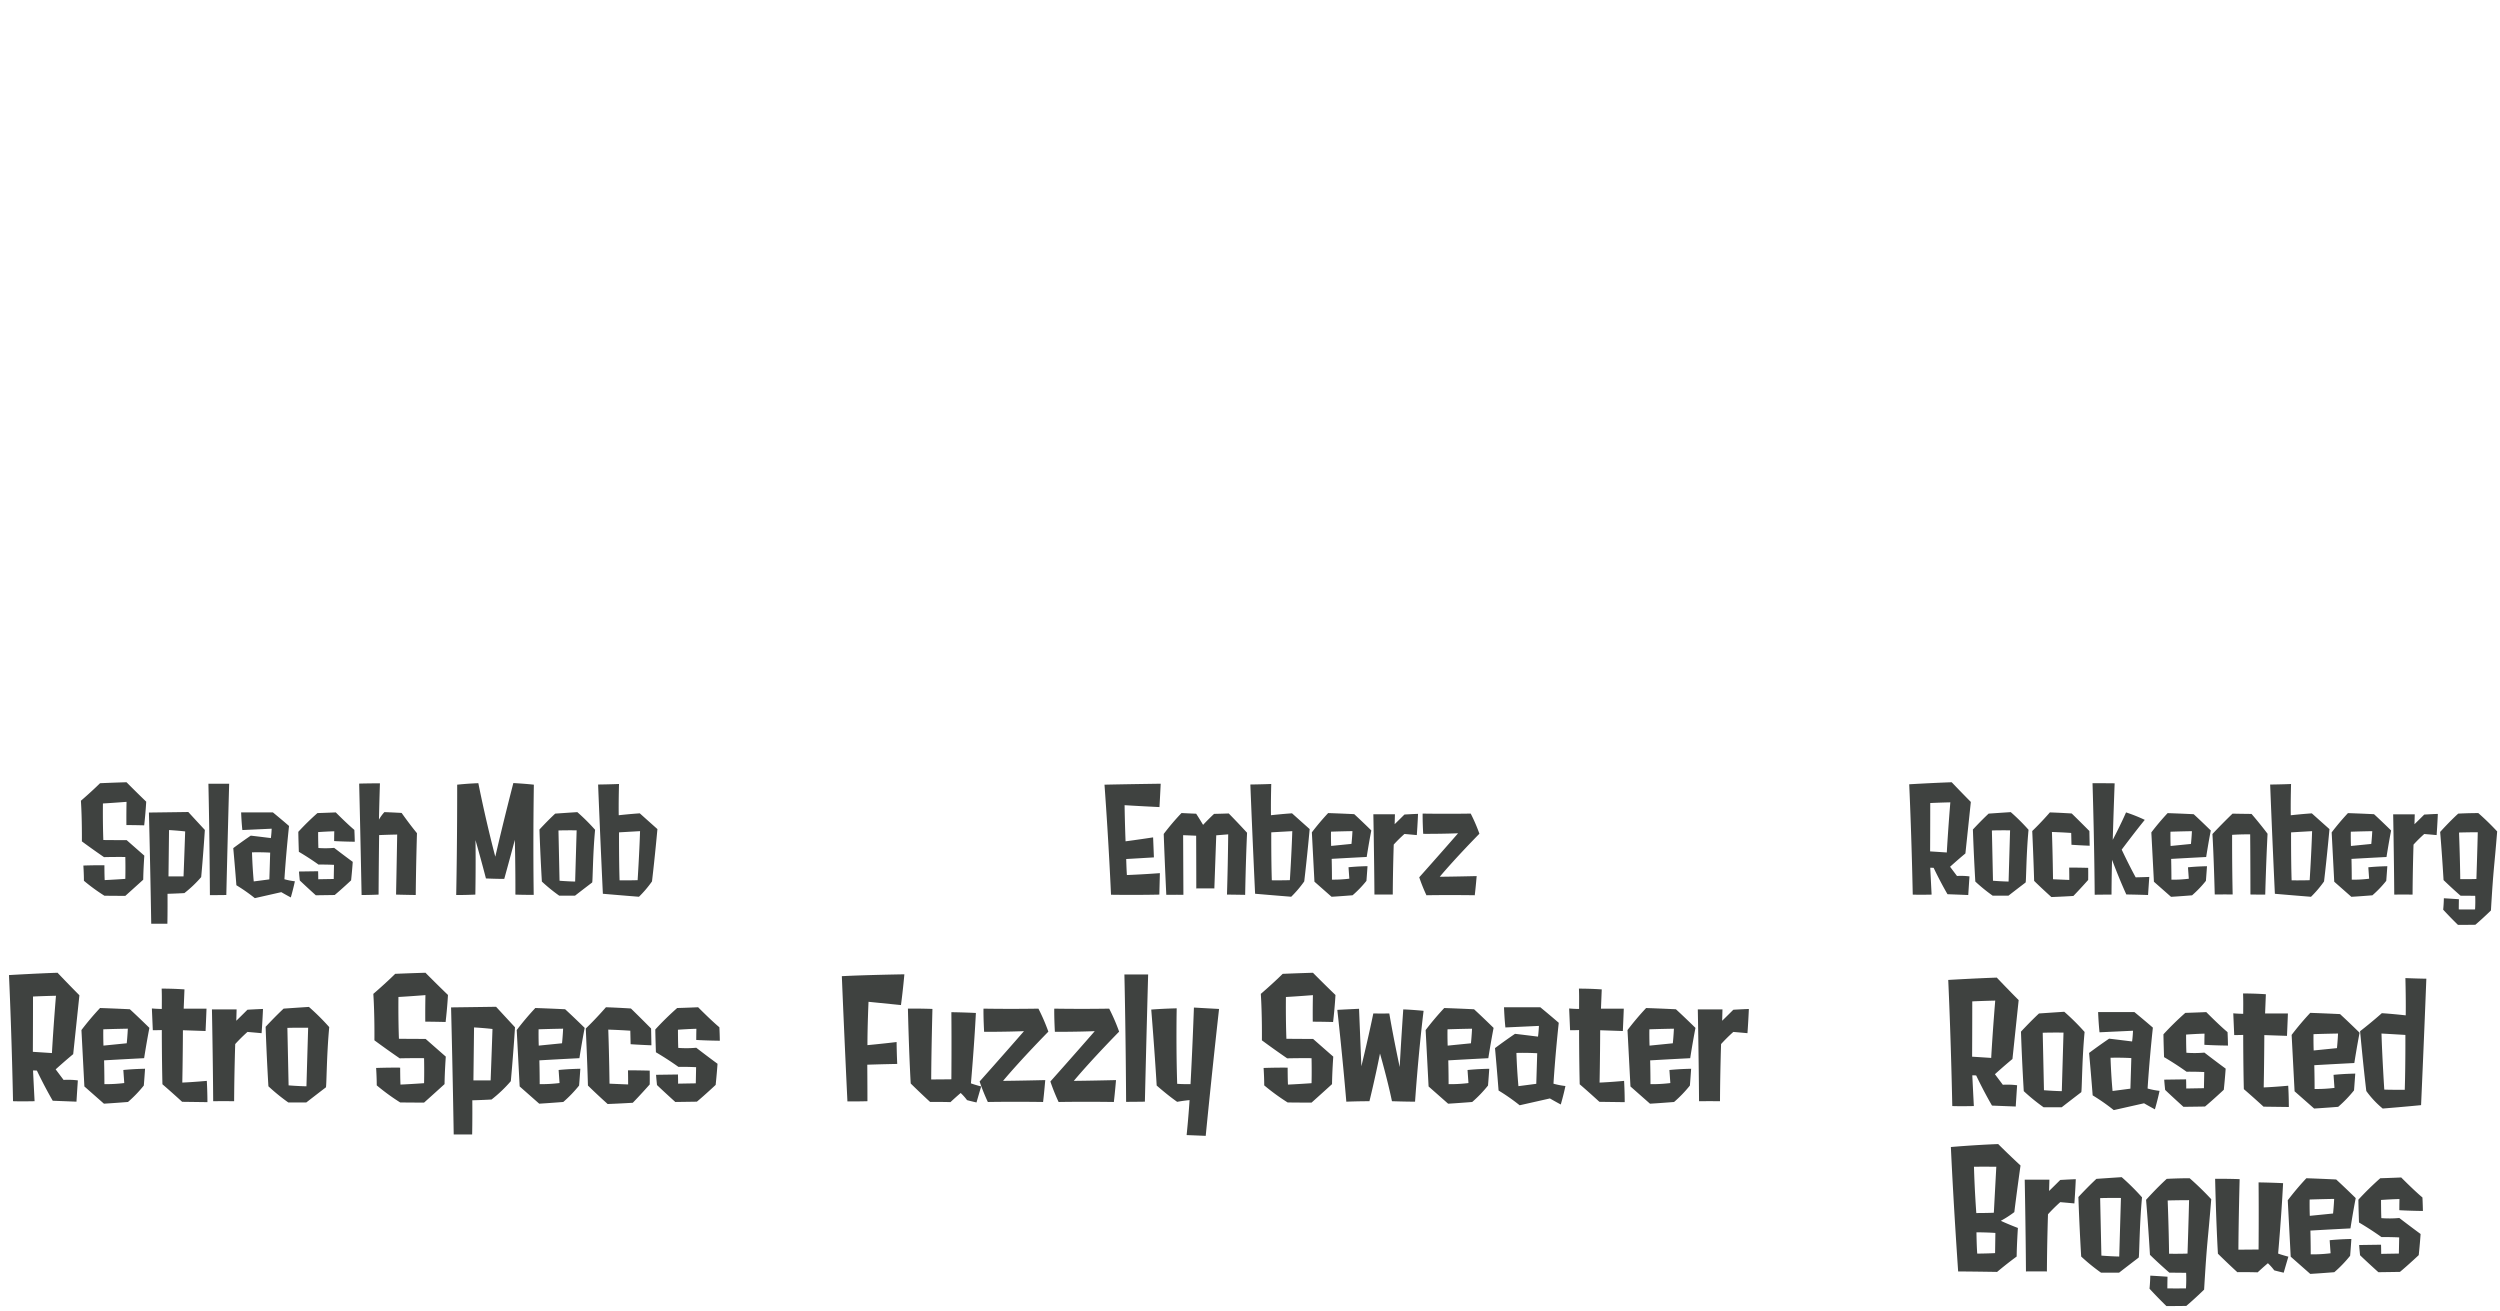 <svg id="グループ_325" data-name="グループ 325" xmlns="http://www.w3.org/2000/svg" width="515" height="270"><defs><style>.cls-1{fill:#3f4240;fill-rule:evenodd}</style></defs><g id="グループ_179" data-name="グループ 179"><path id="Retro_Specs" data-name="Retro Specs" class="cls-1" d="M6.8 205.285s1.95-.1 4.731-.16c0 0-.511 6.079-.831 11.806-1.918-.127-3.932-.255-3.932-.255s.032-5.6.032-11.391Zm9.238 17.278a16.065 16.065 0 0 0-2.941-.1l-1.63-2.176s1.758-1.6 3.612-3.136l1.279-12.126s-1.886-1.888-4.507-4.64c-4.635.16-10 .48-10 .48.607 13.567.831 25.982.831 25.982 1.662.064 4.443 0 4.443 0-.192-3.712-.32-6.336-.32-6.336s.384 0 .8.032c0 0 1.406 3.008 3.26 6.208 0 0 2.525.1 4.891.191-.006.004.154-2.491.282-4.379Zm5.276-7.167s-.064-1.664-.032-3.36c0 0 1.63-.064 5.05-.128 0 0-.064 1.5-.224 3.008Zm8.311 8.223s.1-1.12.256-3.456c0 0-2.3.032-4.475.256l.192 2.688a30.141 30.141 0 0 1-4.091.224c0-2.4-.064-4.9-.064-4.9s3.292-.192 8.247-.448c0 0 .543-3.487 1.087-6.239 0 0-2.142-2.112-4.028-3.84 0 0-2.525-.128-6.137-.256a58 58 0 0 0-3.836 4.544l.607 11.615 4.028 3.551s1.79-.1 4.954-.352a25.53 25.53 0 0 0 3.26-3.387Zm13.107 3.423s0-2.175-.128-4.383c0 0-2.717.256-5.05.352 0 0 .1-4.768.128-10.783 1.822.064 4.667.16 4.667.16.128-2.816.192-4.608.192-4.608h-4.7l.16-3.967s-2.142-.16-4.7-.16c.064 1.472.032 2.88.032 4.191 0 0-.895 0-2.046-.1l.192 4.48c1.087 0 1.854-.032 1.854-.032s0 5.791.128 11.167c2.046 1.76 4.06 3.615 4.06 3.615Zm11.157-14.206c.192-2.592.288-4.992.288-4.992-1.694.064-3.2.16-3.2.16-1.151 1.152-2.3 2.272-2.3 2.272l.064-2.336H43.66s.192 9.727.256 18.911c0 0 1.854-.032 4.315 0 .032-6.08.224-11.775.224-11.775a34.116 34.116 0 0 1 2.525-2.5c1.534.132 2.908.26 2.908.26Zm5.307-1.088c1.726-.064 4.283-.032 4.283-.032-.192 6.527-.352 12.063-.352 12.063-1.758-.032-3.676-.192-3.676-.192l-.251-11.839ZM67.123 224c.16.16.128-6.368.7-12.415a46.7 46.7 0 0 0-4.187-4.16c-2.973.192-5.21.352-5.21.352-1.822 1.7-3.708 3.744-3.708 3.744.224 6.655.575 12.255.575 12.255a39.258 39.258 0 0 0 4.092 3.327H63.1A646.76 646.76 0 0 1 67.123 224Zm25.158-19.038c-2.493-2.4-4.635-4.576-4.635-4.576-3.388.1-6.233.224-6.233.224-2.142 2.112-4.507 4.128-4.507 4.128.288 4.383.224 9.567.224 9.567a180.916 180.916 0 0 0 5.21 3.711c2.813-.064 5.018-.032 5.018-.032.064 2.88 0 5.152 0 5.152-2.685.192-4.859.288-4.859.288-.064-1.248-.064-3.488-.064-3.488-2.493-.032-4.954.064-4.954.064s.128 1.92.128 3.584a43.37 43.37 0 0 0 4.827 3.519c2.3.032 4.922.032 4.922.032a543.192 543.192 0 0 0 4.219-3.807c.032-2.528.256-5.664.256-5.664-2.046-1.791-4.155-3.647-4.155-3.647-2.813 0-5.5-.032-5.5-.032-.16-4.32-.1-8.607-.1-8.607 2.333-.128 5.562-.384 5.562-.384-.064 3.071-.032 5.471-.032 5.471 1.886 0 4.187.064 4.187.064.358-3.037.486-5.564.486-5.564Zm5.372 6.687s1.854.1 3.8.32c0 0-.192 5.759-.383 10.591h-3.545c.064-5.277.128-10.908.128-10.908Zm3.611 14.847a27.691 27.691 0 0 0 3.964-3.776s.48-5.088.863-11.1c0 0-2.014-2.176-3.9-4.224 0 0-4.251.064-9.269.128.352 14.079.543 26.174.543 26.174h3.8s.064-2.816.032-7.039c.003 0 1.634-.032 3.967-.159Zm9.719-11.1s-.064-1.664-.032-3.36c0 0 1.63-.064 5.05-.128 0 0-.063 1.5-.223 3.008Zm8.311 8.223s.1-1.12.256-3.456c0 0-2.3.032-4.475.256l.191 2.688a30.129 30.129 0 0 1-4.091.224c0-2.4-.064-4.9-.064-4.9s3.292-.192 8.247-.448c0 0 .543-3.487 1.087-6.239 0 0-2.142-2.112-4.028-3.84 0 0-2.525-.128-6.137-.256a57.989 57.989 0 0 0-3.836 4.544l.607 11.615 4.028 3.551s1.79-.1 4.954-.352a25.556 25.556 0 0 0 3.261-3.387Zm14.833-11.743s-2.142-2.176-4.156-4.128c0 0-2.429-.16-5.146-.256 0 0-1.982 2.3-4.155 4.384 0 0 .287 6.143.447 11.743 0 0 1.5 1.5 4.06 3.807 0 0 2.685-.1 5.178-.256 0 0 1.566-1.6 3.484-3.775 0 0 .032-1.28 0-2.848 0 0-2.333-.064-4.475-.064 0 0 .032.96.032 2.912 0 0-1.726-.064-3.836-.16 0 0-.064-5.76-.255-11.135 0 0 2.173.064 4.539.224l.063 2.784s1.822.128 4.284.224c0 0-.032-2.08-.064-3.456Zm14.066-.256c-1.79-1.5-4.38-4.128-4.38-4.128-2.173.1-4.315.16-4.315.16a60.339 60.339 0 0 0-4.507 4.416c.032 2.016.128 4.7.128 4.7s2.27 1.311 4.635 3.007c0 0 1.566-.032 3.644.064l-.064 3.328c-1.95.032-3.644.064-3.644.064 0-.928-.032-1.888-.032-1.888l-4.507.064c.064.96.192 2.112.192 2.112 1.5 1.44 3.772 3.487 3.772 3.487 2.461-.032 4.443-.064 4.443-.064 1.694-1.407 3.867-3.455 3.867-3.455.256-2.4.384-4.352.384-4.352-2.27-1.664-4.379-3.3-4.379-3.3a22.134 22.134 0 0 1-3.708.032c-.064-1.472-.064-3.744-.064-3.744 2.238-.16 3.8-.192 3.8-.192-.032 1.248-.032 2.3-.032 2.3 2.078.128 4.858.16 4.858.16a78.28 78.28 0 0 0-.091-2.771Z"/><path id="Splash_Mob" data-name="Splash Mob" class="cls-1" d="M30.117 165.143c-2.181-2.1-4.055-4-4.055-4-2.964.084-5.453.2-5.453.2-1.873 1.848-3.942 3.611-3.942 3.611.252 3.835.2 8.369.2 8.369 2.181 1.623 4.558 3.247 4.558 3.247 2.461-.056 4.39-.028 4.39-.028.056 2.519 0 4.506 0 4.506-2.349.168-4.25.252-4.25.252-.056-1.092-.056-3.051-.056-3.051-2.181-.028-4.334.056-4.334.056s.112 1.68.112 3.135a38.074 38.074 0 0 0 4.222 3.079c2.013.028 4.306.028 4.306.028 1.79-1.6 3.691-3.331 3.691-3.331.028-2.211.224-4.954.224-4.954-1.79-1.568-3.635-3.191-3.635-3.191-2.461 0-4.809-.028-4.809-.028-.14-3.779-.084-7.529-.084-7.529 2.041-.112 4.865-.336 4.865-.336-.056 2.687-.028 4.786-.028 4.786 1.65 0 3.663.056 3.663.056.303-2.666.415-4.877.415-4.877Zm4.7 5.85s1.622.084 3.327.28c0 0-.168 5.038-.336 9.264h-3.1c.056-4.618.112-9.544.112-9.544Zm3.16 12.987a24.2 24.2 0 0 0 3.467-3.3s.419-4.45.755-9.712c0 0-1.762-1.9-3.411-3.695 0 0-3.719.056-8.109.112.308 12.316.475 22.9.475 22.9h3.327s.056-2.463.028-6.158c.003-.007 1.429-.035 3.471-.147Zm8.644.392c.28-11.952.587-22.924.587-22.924h-4.275c.252 11.252.308 22.952.308 22.952s1.454 0 3.383-.028Zm5.287-8.789a47.935 47.935 0 0 1 3.747.056c-.084 2.995-.168 5.514-.168 5.514-1.035.14-3.216.42-3.216.42-.276-3.023-.36-5.99-.36-5.99Zm6.04 8.2s.755.448 1.957 1.092c0 0 .475-1.6.839-3.331a13.155 13.155 0 0 1-2.153-.42s.28-4.758.951-10.972c-1.51-1.315-3.327-2.8-3.327-2.8h-6.541c.084 2.183.252 3.639.252 3.639l6.04-.28s-.056 1.259-.168 1.931c-.028 0-2.237-.28-4.138-.5-2.1 1.428-3.607 2.575-3.607 2.575.392 4.311.643 7.642.643 7.642a35.712 35.712 0 0 1 3.8 2.659ZM73 170.965c-1.566-1.316-3.831-3.611-3.831-3.611-1.9.084-3.775.14-3.775.14a52.714 52.714 0 0 0-3.943 3.863c.028 1.763.112 4.114.112 4.114s1.985 1.148 4.054 2.631c0 0 1.37-.028 3.188.056l-.056 2.911c-1.706.028-3.188.056-3.188.056 0-.812-.028-1.651-.028-1.651l-3.943.056c.056.839.168 1.847.168 1.847a184.37 184.37 0 0 0 3.3 3.051c2.153-.028 3.887-.056 3.887-.056 1.482-1.232 3.383-3.023 3.383-3.023.224-2.1.336-3.807.336-3.807-1.985-1.455-3.831-2.883-3.831-2.883a19.356 19.356 0 0 1-3.243.028c-.056-1.287-.056-3.274-.056-3.274 1.957-.14 3.327-.168 3.327-.168-.028 1.091-.028 2.015-.028 2.015 1.817.112 4.25.14 4.25.14a76.695 76.695 0 0 0-.083-2.435Zm8.589 13.323c2.013.056 4.054.084 4.054.084.056-6.354.252-12.735.252-12.735-1.566-1.9-3.16-4.171-3.16-4.171-1.846-.112-3.551-.168-3.551-.168a8.388 8.388 0 0 0-1.118 1.54s.056-3.163.2-7.474c0 0-2.125 0-4.278.056.252 10.161.5 22.952.5 22.952 1.65 0 3.5-.084 3.5-.084.028-5.934.112-12.26.112-12.26 1.9-.084 3.719-.112 3.719-.112-.092 5.598-.232 12.372-.232 12.372Zm16.952-22.952s-1.957.056-4.362.308c0 0 .028 10.8-.2 22.728 0 0 1.146.028 3.943-.084 0 0 .112-6.1.028-11.224 0 0 1.035 3.583 2.153 7.893 0 0 2.293.112 3.775.084 0 0 1.174-4.226 2.181-8.033 0 0 .14 5.626.112 11.28 0 0 1.258.056 3.775.056 0 0-.168-9.769.028-22.7 0 0-1.371-.168-4.223-.336 0 0-1.985 7.642-3.719 15.171.002 0-1.787-6.634-3.493-15.143Zm16.5 9.741c1.51-.056 3.747-.028 3.747-.028-.168 5.71-.308 10.552-.308 10.552-1.538-.028-3.215-.168-3.215-.168-.11-5.29-.222-10.356-.222-10.356Zm6.934 10.72c.14.14.112-5.57.615-10.86a40.735 40.735 0 0 0-3.662-3.639c-2.6.168-4.558.308-4.558.308-1.594 1.483-3.244 3.275-3.244 3.275.2 5.822.5 10.72.5 10.72a34.421 34.421 0 0 0 3.579 2.911h3.243c1.768-1.372 3.529-2.712 3.529-2.712Zm9.875-10.58c-.14 4.534-.5 10.1-.5 10.1-1.734.056-3.719.028-3.719.028-.14-4.394-.112-9.88-.112-9.88 1.845-.108 4.333-.248 4.333-.248Zm-7.661 12.9c3.886.336 7.438.616 7.438.616a22.645 22.645 0 0 0 2.684-3.163c.615-5.178 1.118-10.776 1.118-10.776a969.74 969.74 0 0 1-3.635-3.247c-2.125.14-4.334.392-4.334.392s-.056-2.1.056-6.438c0 0-1.9.084-4.306.112.449 11.339.981 22.507.981 22.507Z"/></g><g id="グループ_179_のコピー" data-name="グループ 179 のコピー"><path id="Fuzzly_Sweater" data-name="Fuzzly Sweater" class="cls-1" d="M185.6 207.044c.448-3.359.7-6.335.7-6.335s-8.023.128-12.882.384c.511 12.575 1.151 25.79 1.151 25.79 2.013.032 4.123-.032 4.123-.032 0-3.2-.032-7.52-.032-7.52 2.845-.1 6.169-.16 6.169-.16s-.1-1.952-.128-4.511c-3.228.384-6.009.64-6.009.64 0-3.968.224-8.927.224-8.927Zm12.3 18.111a11.08 11.08 0 0 1 1.311 1.472s.8.224 1.949.479c0 0 .416-1.471.959-3.295 0 0-1.246-.32-2.109-.64 0 0 .671-7.519 1.023-14.5-2.526-.128-5.051-.16-5.051-.16.064 6.592 0 13.823 0 13.823-2.461.032-4.155.032-4.155.032.032-6.111.255-14.527.255-14.527-2.716-.1-5.05-.064-5.05-.064s.192 8.736.575 15.423c2.206 2.176 4 3.807 4 3.807 2.27-.032 4.187.032 4.187.032a64.55 64.55 0 0 1 2.106-1.882Zm18.061-12.639a40.226 40.226 0 0 0-2.045-4.736c-6.2.1-11.316 0-11.316 0-.032 1.952.128 4.768.128 4.768 4.156.032 8.215-.128 8.215-.128-4.6 5.279-9.142 10.367-9.142 10.367a40.864 40.864 0 0 0 1.694 4.223c5.914-.095 11.38 0 11.38 0 .223-1.823.447-4.511.447-4.511-5.242.128-8.694.16-8.694.16 3.872-4.608 9.337-10.143 9.337-10.143Zm14.578 0a40.142 40.142 0 0 0-2.046-4.736c-6.2.1-11.315 0-11.315 0-.032 1.952.127 4.768.127 4.768 4.156.032 8.215-.128 8.215-.128-4.6 5.279-9.142 10.367-9.142 10.367a41 41 0 0 0 1.695 4.223c5.913-.095 11.379 0 11.379 0 .224-1.823.447-4.511.447-4.511-5.242.128-8.694.16-8.694.16 3.872-4.608 9.338-10.143 9.338-10.143Zm5.307 14.43c.32-13.662.672-26.2.672-26.2h-4.891c.288 12.863.352 26.237.352 26.237s1.666-.005 3.871-.037Zm12.531 7.04c1.406-14.3 2.749-26.142 2.749-26.142-2.493-.128-5.178-.288-5.178-.288-.32 8.96-.7 15.775-.7 15.775s-1.438.032-2.748-.064c-.256-7.9-.1-15.551-.1-15.551s-2.877.064-5.243.256c0 0 .672 8.128 1.119 15.647 0 0 2.238 1.984 4.22 3.359 1.374-.255 2.557-.351 2.557-.351-.256 3.871-.608 7.2-.608 7.2 1.667.063 3.936.159 3.936.159Zm26.725-29.021c-2.494-2.4-4.635-4.576-4.635-4.576-3.389.1-6.233.224-6.233.224-2.142 2.112-4.507 4.128-4.507 4.128.287 4.383.223 9.567.223 9.567a181.784 181.784 0 0 0 5.211 3.711c2.812-.064 5.018-.032 5.018-.032.064 2.88 0 5.152 0 5.152-2.685.192-4.859.288-4.859.288-.064-1.248-.064-3.488-.064-3.488-2.493-.032-4.954.064-4.954.064s.128 1.92.128 3.584a43.421 43.421 0 0 0 4.826 3.519c2.3.032 4.923.032 4.923.032a543.192 543.192 0 0 0 4.219-3.807c.032-2.528.256-5.664.256-5.664-2.046-1.791-4.155-3.647-4.155-3.647-2.813 0-5.5-.032-5.5-.032-.16-4.32-.1-8.607-.1-8.607 2.333-.128 5.562-.384 5.562-.384-.064 3.071-.032 5.471-.032 5.471 1.886 0 4.187.064 4.187.064.362-3.04.49-5.567.49-5.567Zm11.636 21.886s2.813.095 4.763.095c0 0 .639-9.567 1.758-18.718 0 0-2.685-.256-4.187-.288 0 0-.416 5.92-.736 11.871 0 0-1.278-5.951-2.141-11.039 0 0-1.5.032-3.293 0 0 0-.863 4.288-2.461 10.879l-.479-11.839s-2.845.128-4.475.224c0 0 1.055 9.407 1.854 18.91 0 0 2.4-.095 4.762-.095 0 0 1.151-4.64 2.174-9.824.004 0 1.57 5.473 2.465 9.824Zm11.481-11.451s-.064-1.664-.032-3.36c0 0 1.631-.064 5.051-.128 0 0-.064 1.5-.224 3.008Zm8.311 8.223s.1-1.12.256-3.456c0 0-2.3.032-4.475.256l.192 2.688a30.156 30.156 0 0 1-4.092.224c0-2.4-.064-4.9-.064-4.9s3.292-.192 8.247-.448c0 0 .543-3.487 1.087-6.239 0 0-2.142-2.112-4.028-3.84 0 0-2.525-.128-6.137-.256a57.989 57.989 0 0 0-3.836 4.544l.608 11.615 4.027 3.551s1.79-.1 4.955-.352a25.512 25.512 0 0 0 3.26-3.391Zm5.851-6.719c2.142-.064 4.283.063 4.283.063-.1 3.424-.192 6.3-.192 6.3-1.182.16-3.676.48-3.676.48a122.85 122.85 0 0 1-.415-6.847Zm6.9 9.375s.863.512 2.238 1.247c0 0 .543-1.823.959-3.807a15.07 15.07 0 0 1-2.462-.48s.32-5.44 1.087-12.543c-1.726-1.5-3.8-3.2-3.8-3.2h-7.479c.1 2.5.287 4.16.287 4.16l6.905-.32s-.064 1.44-.192 2.208c-.032 0-2.557-.32-4.731-.576-2.4 1.632-4.123 2.944-4.123 2.944.447 4.927.735 8.735.735 8.735a41.031 41.031 0 0 1 4.347 3.039Zm15.409.767s0-2.175-.128-4.383c0 0-2.717.256-5.051.352 0 0 .1-4.768.128-10.783 1.822.064 4.667.16 4.667.16.128-2.816.192-4.608.192-4.608h-4.7l.16-3.967s-2.142-.16-4.7-.16c.064 1.472.032 2.88.032 4.191 0 0-.895 0-2.046-.1l.192 4.48c1.087 0 1.854-.032 1.854-.032s0 5.791.128 11.167c2.046 1.76 4.059 3.615 4.059 3.615Zm5.115-11.646s-.064-1.664-.032-3.36c0 0 1.63-.064 5.051-.128 0 0-.064 1.5-.224 3.008Zm8.311 8.223s.1-1.12.256-3.456c0 0-2.3.032-4.475.256 0 0 .1 1.344.191 2.688a30.129 30.129 0 0 1-4.091.224c0-2.4-.064-4.9-.064-4.9s3.292-.192 8.247-.448c0 0 .543-3.487 1.087-6.239 0 0-2.142-2.112-4.028-3.84 0 0-2.525-.128-6.137-.256a57.989 57.989 0 0 0-3.836 4.544l.608 11.615 4.027 3.551s1.79-.1 4.955-.352a25.512 25.512 0 0 0 3.264-3.391Zm11.86-10.783c.192-2.592.288-4.992.288-4.992-1.694.064-3.2.16-3.2.16-1.15 1.152-2.3 2.272-2.3 2.272l.064-2.336h-5.082s.191 9.727.255 18.911c0 0 1.854-.032 4.316 0 .031-6.08.223-11.775.223-11.775a34.158 34.158 0 0 1 2.525-2.5c1.541.128 2.915.256 2.915.256Z"/><path id="Emberz" class="cls-1" d="M237.541 172.5c-3.272.5-5.676.812-5.676.812s-.14-3.5-.2-7.445c3.132.2 7.186.391 7.186.391.14-2.379.252-4.814.252-4.814s-6.348.084-11.576.2c.894 12.26 1.342 22.672 1.342 22.672s4.809.084 9.954-.028c.056-2.155.112-4.422.112-4.422-3.719.279-6.795.391-6.795.391-.084-1.147-.14-3.3-.14-3.3s2.489-.14 5.705-.336c.004-.002-.08-2.046-.164-4.121Zm15.215 11.784c2.237.028 3.747.056 3.747.056s.112-6.774.392-12.791c-2.209-2.408-3.775-3.975-3.775-3.975-1.65.056-3.02.084-3.02.084-1.23 1.148-2.265 2.267-2.265 2.267s-.727-1.231-1.426-2.3c-1.51-.056-3.02-.14-3.02-.14a49.763 49.763 0 0 0-3.663 4.31c.2 5.71.531 12.54.531 12.54 2.573-.028 3.524 0 3.524 0 0-.224-.028-6.3-.056-12.288 1.51.056 2.684.112 2.684.112.028 6.046.028 10.86.028 10.86 2.265-.028 3.719 0 3.719 0 .223-6.213.391-10.944.391-10.944l2.461-.2a586.448 586.448 0 0 1-.252 12.413Zm13.456-13.071c-.14 4.534-.5 10.1-.5 10.1-1.734.056-3.719.028-3.719.028-.14-4.394-.112-9.88-.112-9.88l4.331-.244Zm-7.661 12.9c3.886.336 7.438.616 7.438.616a22.645 22.645 0 0 0 2.684-3.163c.615-5.178 1.118-10.776 1.118-10.776a969.74 969.74 0 0 1-3.635-3.247c-2.125.14-4.334.392-4.334.392s-.056-2.1.056-6.438c0 0-1.9.084-4.306.112.448 11.343.979 22.511.979 22.511Zm15.663-9.852s-.056-1.456-.028-2.939c0 0 1.426-.056 4.418-.112 0 0-.056 1.315-.2 2.631Zm7.27 7.193s.084-.98.224-3.023c0 0-2.014.028-3.915.224l.168 2.351a26.372 26.372 0 0 1-3.579.2c0-2.1-.056-4.282-.056-4.282s2.88-.168 7.214-.392c0 0 .475-3.051.95-5.458 0 0-1.873-1.848-3.523-3.359 0 0-2.209-.112-5.368-.224a50.607 50.607 0 0 0-3.356 3.975l.532 10.16 3.523 3.107s1.566-.084 4.334-.308a22.387 22.387 0 0 0 2.852-2.964Zm10.378-9.433c.168-2.267.252-4.366.252-4.366-1.482.056-2.8.14-2.8.14a221.616 221.616 0 0 1-2.014 1.987l.056-2.043h-4.446s.168 8.509.224 16.542c0 0 1.622-.028 3.775 0 .028-5.318.2-10.3.2-10.3a29.648 29.648 0 0 1 2.209-2.184c1.342.119 2.544.231 2.544.231Zm12.894-.28a35.1 35.1 0 0 0-1.79-4.142c-5.424.084-9.9 0-9.9 0-.028 1.707.112 4.17.112 4.17 3.635.028 7.186-.111 7.186-.111-4.026 4.618-8 9.068-8 9.068a35.745 35.745 0 0 0 1.482 3.695c5.173-.084 9.954 0 9.954 0 .2-1.6.392-3.947.392-3.947-4.586.112-7.606.14-7.606.14 3.389-4.023 8.17-8.866 8.17-8.866Z"/></g><g id="グループ_179_のコピー_2" data-name="グループ 179 のコピー 2"><path id="Roasted_Brogues" data-name="Roasted Brogues" class="cls-1" d="M406.287 206.285s1.95-.1 4.731-.16c0 0-.512 6.079-.831 11.806-1.918-.127-3.932-.255-3.932-.255s.032-5.6.032-11.391Zm9.238 17.278a16.07 16.07 0 0 0-2.941-.1l-1.63-2.176s1.758-1.6 3.612-3.136l1.278-12.126s-1.886-1.888-4.507-4.64c-4.635.16-10 .48-10 .48.608 13.567.831 25.982.831 25.982 1.663.064 4.444 0 4.444 0-.192-3.712-.32-6.336-.32-6.336s.383 0 .8.032c0 0 1.406 3.008 3.26 6.208 0 0 2.526.1 4.891.191-.006.004.157-2.491.282-4.379Zm5.275-10.815c1.726-.064 4.283-.032 4.283-.032-.191 6.527-.351 12.063-.351 12.063-1.758-.032-3.676-.192-3.676-.192-.128-6.048-.256-11.839-.256-11.839ZM428.727 225c.16.16.128-6.368.7-12.415a46.69 46.69 0 0 0-4.188-4.16c-2.972.192-5.21.352-5.21.352-1.822 1.7-3.708 3.744-3.708 3.744.224 6.655.576 12.255.576 12.255a39.188 39.188 0 0 0 4.091 3.327h3.712a770.71 770.71 0 0 1 4.027-3.103Zm6.043-7.1c2.142-.064 4.283.063 4.283.063-.1 3.424-.191 6.3-.191 6.3-1.183.16-3.676.48-3.676.48-.32-3.452-.416-6.843-.416-6.843Zm6.9 9.375s.864.512 2.238 1.247c0 0 .543-1.823.959-3.807a15.031 15.031 0 0 1-2.461-.48s.319-5.44 1.086-12.543c-1.726-1.5-3.8-3.2-3.8-3.2h-7.48c.1 2.5.288 4.16.288 4.16l6.9-.32s-.064 1.44-.192 2.208c-.032 0-2.557-.32-4.731-.576-2.4 1.632-4.123 2.944-4.123 2.944.448 4.927.735 8.735.735 8.735a40.905 40.905 0 0 1 4.347 3.039Zm17.2-14.655c-1.79-1.5-4.379-4.128-4.379-4.128-2.174.1-4.315.16-4.315.16a60.339 60.339 0 0 0-4.507 4.416c.031 2.016.127 4.7.127 4.7s2.27 1.311 4.635 3.007c0 0 1.566-.032 3.644.064l-.064 3.328c-1.95.032-3.644.064-3.644.064 0-.928-.032-1.888-.032-1.888l-4.507.064c.064.96.192 2.112.192 2.112 1.5 1.44 3.772 3.487 3.772 3.487 2.461-.032 4.443-.064 4.443-.064 1.694-1.407 3.868-3.455 3.868-3.455.255-2.4.383-4.352.383-4.352-2.269-1.664-4.379-3.3-4.379-3.3a22.134 22.134 0 0 1-3.708.032c-.064-1.472-.064-3.744-.064-3.744 2.238-.16 3.8-.192 3.8-.192-.032 1.248-.032 2.3-.032 2.3 2.078.128 4.859.16 4.859.16a73.226 73.226 0 0 0-.089-2.771Zm12.63 15.422s0-2.175-.128-4.383c0 0-2.717.256-5.05.352 0 0 .1-4.768.128-10.783 1.822.064 4.667.16 4.667.16.128-2.816.191-4.608.191-4.608h-4.7l.16-3.967s-2.142-.16-4.7-.16c.064 1.472.032 2.88.032 4.191 0 0-.895 0-2.046-.1l.192 4.48c1.087 0 1.854-.032 1.854-.032s0 5.791.128 11.167c2.045 1.76 4.059 3.615 4.059 3.615Zm5.116-11.646s-.064-1.664-.032-3.36c0 0 1.63-.064 5.05-.128 0 0-.064 1.5-.224 3.008Zm8.311 8.223s.095-1.12.255-3.456c0 0-2.3.032-4.475.256l.192 2.688a30.129 30.129 0 0 1-4.091.224c0-2.4-.064-4.9-.064-4.9s3.292-.192 8.247-.448c0 0 .543-3.487 1.086-6.239 0 0-2.141-2.112-4.027-3.84 0 0-2.525-.128-6.137-.256a57.989 57.989 0 0 0-3.836 4.544l.607 11.615 4.028 3.551s1.79-.1 4.954-.352a25.556 25.556 0 0 0 3.261-3.387Zm6.234-.16s-.415-6.368-.575-11.551c0 0 2.845.16 4.922.288 0 0 .032 6.271-.128 11.3 0-.005-2.237.027-4.219-.037Zm-.32 3.9s4.06-.32 7.9-.7c0 0 .575-12.767 1.086-26.046-2.109-.032-4.315-.128-4.315-.128.128 5.28.064 7.679.064 7.679s-2.493-.288-4.922-.448c0 0-1.886 1.7-4.475 3.712 0 0 .575 6.4 1.278 12.319a19.133 19.133 0 0 0 3.384 3.615Zm-79.792 25.622c-.031 2.176-.063 4.16-.063 4.16-1.982.1-3.676.1-3.676.1-.128-1.568-.16-4.384-.16-4.384s1.982-.001 3.899.127Zm-.319-4.159c-1.566.064-3.612.064-3.612.064s-.352-4.672-.48-9.535c2.142-.032 4.6 0 4.6 0-.252 4.674-.508 9.474-.508 9.474Zm4.7 9.023c.032-2.528.255-5.887.255-5.887-2.173-.832-3.516-1.472-3.516-1.472a21.574 21.574 0 0 0 2.781-1.792c.544-4.416 1.279-9.6 1.279-9.6-2.462-2.272-4.6-4.416-4.6-4.416-5.083.192-9.749.608-9.749.608.543 11.935 1.5 25.63 1.5 25.63 4.411.032 8.023.1 8.023.1 2.044-1.728 4.026-3.168 4.026-3.168Zm11.892-10.943c.192-2.592.288-4.991.288-4.991-1.695.064-3.2.16-3.2.16-1.151 1.151-2.3 2.271-2.3 2.271l.064-2.335h-5.083s.192 9.727.256 18.91c0 0 1.854-.032 4.315 0 .032-6.08.224-11.775.224-11.775a34.158 34.158 0 0 1 2.525-2.5c1.535.135 2.91.263 2.91.263Zm5.307-1.088c1.726-.064 4.283-.032 4.283-.032-.191 6.527-.351 12.063-.351 12.063-1.758-.032-3.676-.192-3.676-.192-.129-6.044-.257-11.836-.257-11.836Zm7.927 12.255c.16.16.128-6.367.7-12.415a46.6 46.6 0 0 0-4.188-4.159c-2.972.192-5.21.352-5.21.352-1.822 1.695-3.708 3.743-3.708 3.743.224 6.655.575 12.255.575 12.255a39.348 39.348 0 0 0 4.092 3.328h3.708c2.017-1.565 4.03-3.101 4.03-3.101Zm10.39-11.839c-.064 3.392-.319 11.007-.319 11.007-1.727.064-3.8.032-3.8.032-.064-5.471-.288-10.975-.288-10.975 2.392-.061 4.406-.061 4.406-.061Zm3.1 18.43c.639-10.687.7-9.119 1.47-18.622a59.332 59.332 0 0 0-4.443-4.319c-2.589 0-4.731.128-4.731.128-2.2 2.015-4.251 4.319-4.251 4.319.479 5.7.8 11.327.8 11.327 1.79 1.76 4 3.68 4 3.68 1.758 0 3.452.032 3.452.032a30.9 30.9 0 0 1-.032 3.2c-2.046.032-3.836 0-3.836 0 0-1.024.032-2.4.032-2.4-1.31-.1-3.548-.224-3.548-.224-.032 1.5-.16 2.687-.16 2.687a90.43 90.43 0 0 0 3.484 3.584c1.726 0 4.092-.032 4.092-.032 1.817-1.533 3.671-3.357 3.671-3.357Zm13.139-5.439a11.034 11.034 0 0 1 1.31 1.472s.8.224 1.95.48c0 0 .415-1.472.959-3.3 0 0-1.247-.32-2.11-.64 0 0 .671-7.519 1.023-14.5-2.525-.128-5.05-.16-5.05-.16.064 6.592 0 13.823 0 13.823-2.462.032-4.156.032-4.156.032.032-6.111.256-14.526.256-14.526-2.717-.1-5.05-.064-5.05-.064s.191 8.735.575 15.422c2.206 2.176 4 3.808 4 3.808a98.897 98.897 0 0 1 4.187.032c1.083-1.012 2.106-1.876 2.106-1.876Zm8.631-9.759s-.063-1.664-.031-3.36c0 0 1.63-.064 5.05-.128 0 0-.064 1.5-.224 3.008Zm8.311 8.223s.1-1.12.256-3.456c0 0-2.3.032-4.475.256l.192 2.688a30.156 30.156 0 0 1-4.092.224c0-2.4-.064-4.9-.064-4.9s3.293-.192 8.247-.447c0 0 .544-3.488 1.087-6.24 0 0-2.142-2.112-4.028-3.839 0 0-2.525-.128-6.137-.256a57.726 57.726 0 0 0-3.835 4.543l.607 11.615 4.027 3.552s1.79-.1 4.955-.352a25.556 25.556 0 0 0 3.26-3.385Zm14.9-12c-1.79-1.5-4.379-4.127-4.379-4.127-2.174.1-4.315.16-4.315.16a60.2 60.2 0 0 0-4.507 4.415c.032 2.016.128 4.7.128 4.7s2.269 1.312 4.634 3.007c0 0 1.567-.032 3.644.064l-.064 3.328c-1.949.032-3.643.064-3.643.064 0-.928-.032-1.888-.032-1.888l-4.507.064c.064.96.191 2.112.191 2.112 1.5 1.44 3.772 3.488 3.772 3.488 2.461-.032 4.443-.064 4.443-.064 1.694-1.408 3.868-3.456 3.868-3.456.256-2.4.384-4.352.384-4.352-2.27-1.663-4.38-3.295-4.38-3.295a22.124 22.124 0 0 1-3.707.032c-.064-1.472-.064-3.744-.064-3.744 2.237-.16 3.8-.192 3.8-.192-.032 1.248-.032 2.3-.032 2.3 2.078.128 4.859.16 4.859.16-.032-1.652-.096-2.772-.096-2.772Z"/><path id="Rockenberg" class="cls-1" d="M397.631 165.423s1.706-.084 4.138-.14c0 0-.447 5.318-.727 10.328-1.677-.112-3.439-.224-3.439-.224s.028-4.898.028-9.964Zm8.081 15.114a14.042 14.042 0 0 0-2.572-.084l-1.426-1.9s1.537-1.4 3.159-2.743l1.119-10.608s-1.65-1.652-3.943-4.059c-4.054.14-8.752.42-8.752.42.531 11.868.727 22.728.727 22.728 1.454.056 3.887 0 3.887 0-.168-3.247-.28-5.542-.28-5.542s.336 0 .7.028c0 0 1.23 2.631 2.852 5.43 0 0 2.209.084 4.278.168-.001-.003.139-2.186.251-3.838Zm4.618-9.46c1.51-.056 3.747-.028 3.747-.028l-.307 10.552a57.669 57.669 0 0 1-3.216-.168c-.112-5.29-.224-10.356-.224-10.356Zm6.935 10.72c.14.14.112-5.57.615-10.86a40.821 40.821 0 0 0-3.663-3.639c-2.6.168-4.558.308-4.558.308-1.593 1.483-3.243 3.275-3.243 3.275.2 5.822.5 10.72.5 10.72a34.543 34.543 0 0 0 3.579 2.911h3.244c1.761-1.372 3.526-2.712 3.526-2.712Zm13.146-10.608s-1.873-1.9-3.635-3.611c0 0-2.125-.14-4.5-.224 0 0-1.733 2.015-3.635 3.835 0 0 .252 5.374.392 10.272 0 0 1.314 1.315 3.551 3.331 0 0 2.349-.084 4.53-.224 0 0 1.37-1.4 3.048-3.3 0 0 .028-1.12 0-2.491 0 0-2.042-.056-3.915-.056 0 0 .028.84.028 2.547 0 0-1.51-.056-3.355-.14 0 0-.056-5.038-.224-9.74 0 0 1.9.056 3.97.2l.056 2.435s1.594.112 3.747.2c-.002-.011-.03-1.831-.058-3.034Zm12.089 13.183s.112-1.679.252-3.723c0 0-1.426.056-2.8.084-1.426-2.6-2.88-5.71-2.88-5.71s2.824-3.778 4.753-6.129a32.079 32.079 0 0 0-3.859-1.54c-1.174 2.687-2.74 5.654-2.74 5.654s.14-4.954.392-11.644c0 0-2.209-.028-4.558-.028.391 12.82.447 22.98.447 22.98s1.454-.028 3.467-.028c0 0 0-3.079.112-7.165 0 0 1.342 3.638 2.936 7.137-.001 0 2.152.028 4.478.112Zm4.646-10.1s-.056-1.456-.028-2.939c0 0 1.426-.056 4.418-.112 0 0-.056 1.315-.2 2.631Zm7.27 7.193s.084-.98.224-3.023c0 0-2.013.028-3.915.224l.168 2.351a26.354 26.354 0 0 1-3.579.2c0-2.1-.056-4.282-.056-4.282s2.88-.168 7.214-.392c0 0 .475-3.051.951-5.458 0 0-1.874-1.848-3.523-3.359 0 0-2.209-.112-5.369-.224a50.474 50.474 0 0 0-3.355 3.975l.531 10.16 3.523 3.107s1.566-.084 4.334-.308a22.387 22.387 0 0 0 2.847-2.975Zm9.176 2.8c1.622.028 3.048.028 3.048.028s.14-5.794.475-12.54c-1.594-2.127-3.3-4.086-3.3-4.086-1.063 0-3.915-.056-3.915-.056-2.265 2.183-4.138 4.2-4.138 4.2.279 4.619.475 12.456.475 12.456 2.545-.028 3.691 0 3.691 0-.14-6.41-.112-12.288-.112-12.288 1.622-.112 3.719-.112 3.719-.112.052 5.983.052 12.393.052 12.393Zm12.7-13.043c-.14 4.534-.5 10.1-.5 10.1-1.734.056-3.719.028-3.719.028-.14-4.394-.112-9.88-.112-9.88 1.839-.113 4.325-.253 4.325-.253Zm-7.661 12.9c3.886.336 7.437.616 7.437.616a22.613 22.613 0 0 0 2.685-3.163c.615-5.178 1.118-10.776 1.118-10.776a969.74 969.74 0 0 1-3.635-3.247c-2.125.14-4.334.392-4.334.392s-.056-2.1.056-6.438c0 0-1.9.084-4.306.112.441 11.334.973 22.502.973 22.502Zm15.663-9.852s-.056-1.456-.028-2.939c0 0 1.426-.056 4.418-.112 0 0-.056 1.315-.2 2.631Zm7.27 7.193s.084-.98.223-3.023c0 0-2.013.028-3.914.224l.167 2.351a26.354 26.354 0 0 1-3.579.2c0-2.1-.056-4.282-.056-4.282s2.881-.168 7.215-.392c0 0 .475-3.051.95-5.458 0 0-1.873-1.848-3.523-3.359 0 0-2.209-.112-5.369-.224a50.724 50.724 0 0 0-3.355 3.975l.531 10.16 3.524 3.107s1.565-.084 4.334-.308a22.458 22.458 0 0 0 2.846-2.973Zm10.378-9.433c.168-2.267.252-4.366.252-4.366-1.482.056-2.8.14-2.8.14a214.284 214.284 0 0 1-2.013 1.987l.056-2.043h-4.446s.168 8.509.224 16.542c0 0 1.622-.028 3.775 0 .028-5.318.195-10.3.195-10.3a29.892 29.892 0 0 1 2.209-2.184c1.34.11 2.542.222 2.542.222Zm8.476-.587c-.056 2.967-.28 9.628-.28 9.628-1.51.056-3.327.028-3.327.028-.056-4.786-.252-9.6-.252-9.6 2.091-.058 3.853-.058 3.853-.058Zm2.712 16.122c.559-9.349.615-7.977 1.286-16.29a51.979 51.979 0 0 0-3.886-3.779c-2.265 0-4.139.112-4.139.112-1.929 1.763-3.719 3.779-3.719 3.779.42 4.982.7 9.908.7 9.908a90.482 90.482 0 0 0 3.5 3.219c1.538 0 3.02.028 3.02.028a27.328 27.328 0 0 1-.028 2.8c-1.79.028-3.356 0-3.356 0 0-.9.028-2.1.028-2.1-1.146-.084-3.1-.2-3.1-.2a30.72 30.72 0 0 1-.139 2.351 79.88 79.88 0 0 0 3.047 3.135c1.51 0 3.58-.028 3.58-.028 1.576-1.342 3.2-2.937 3.2-2.937Z"/></g></svg>